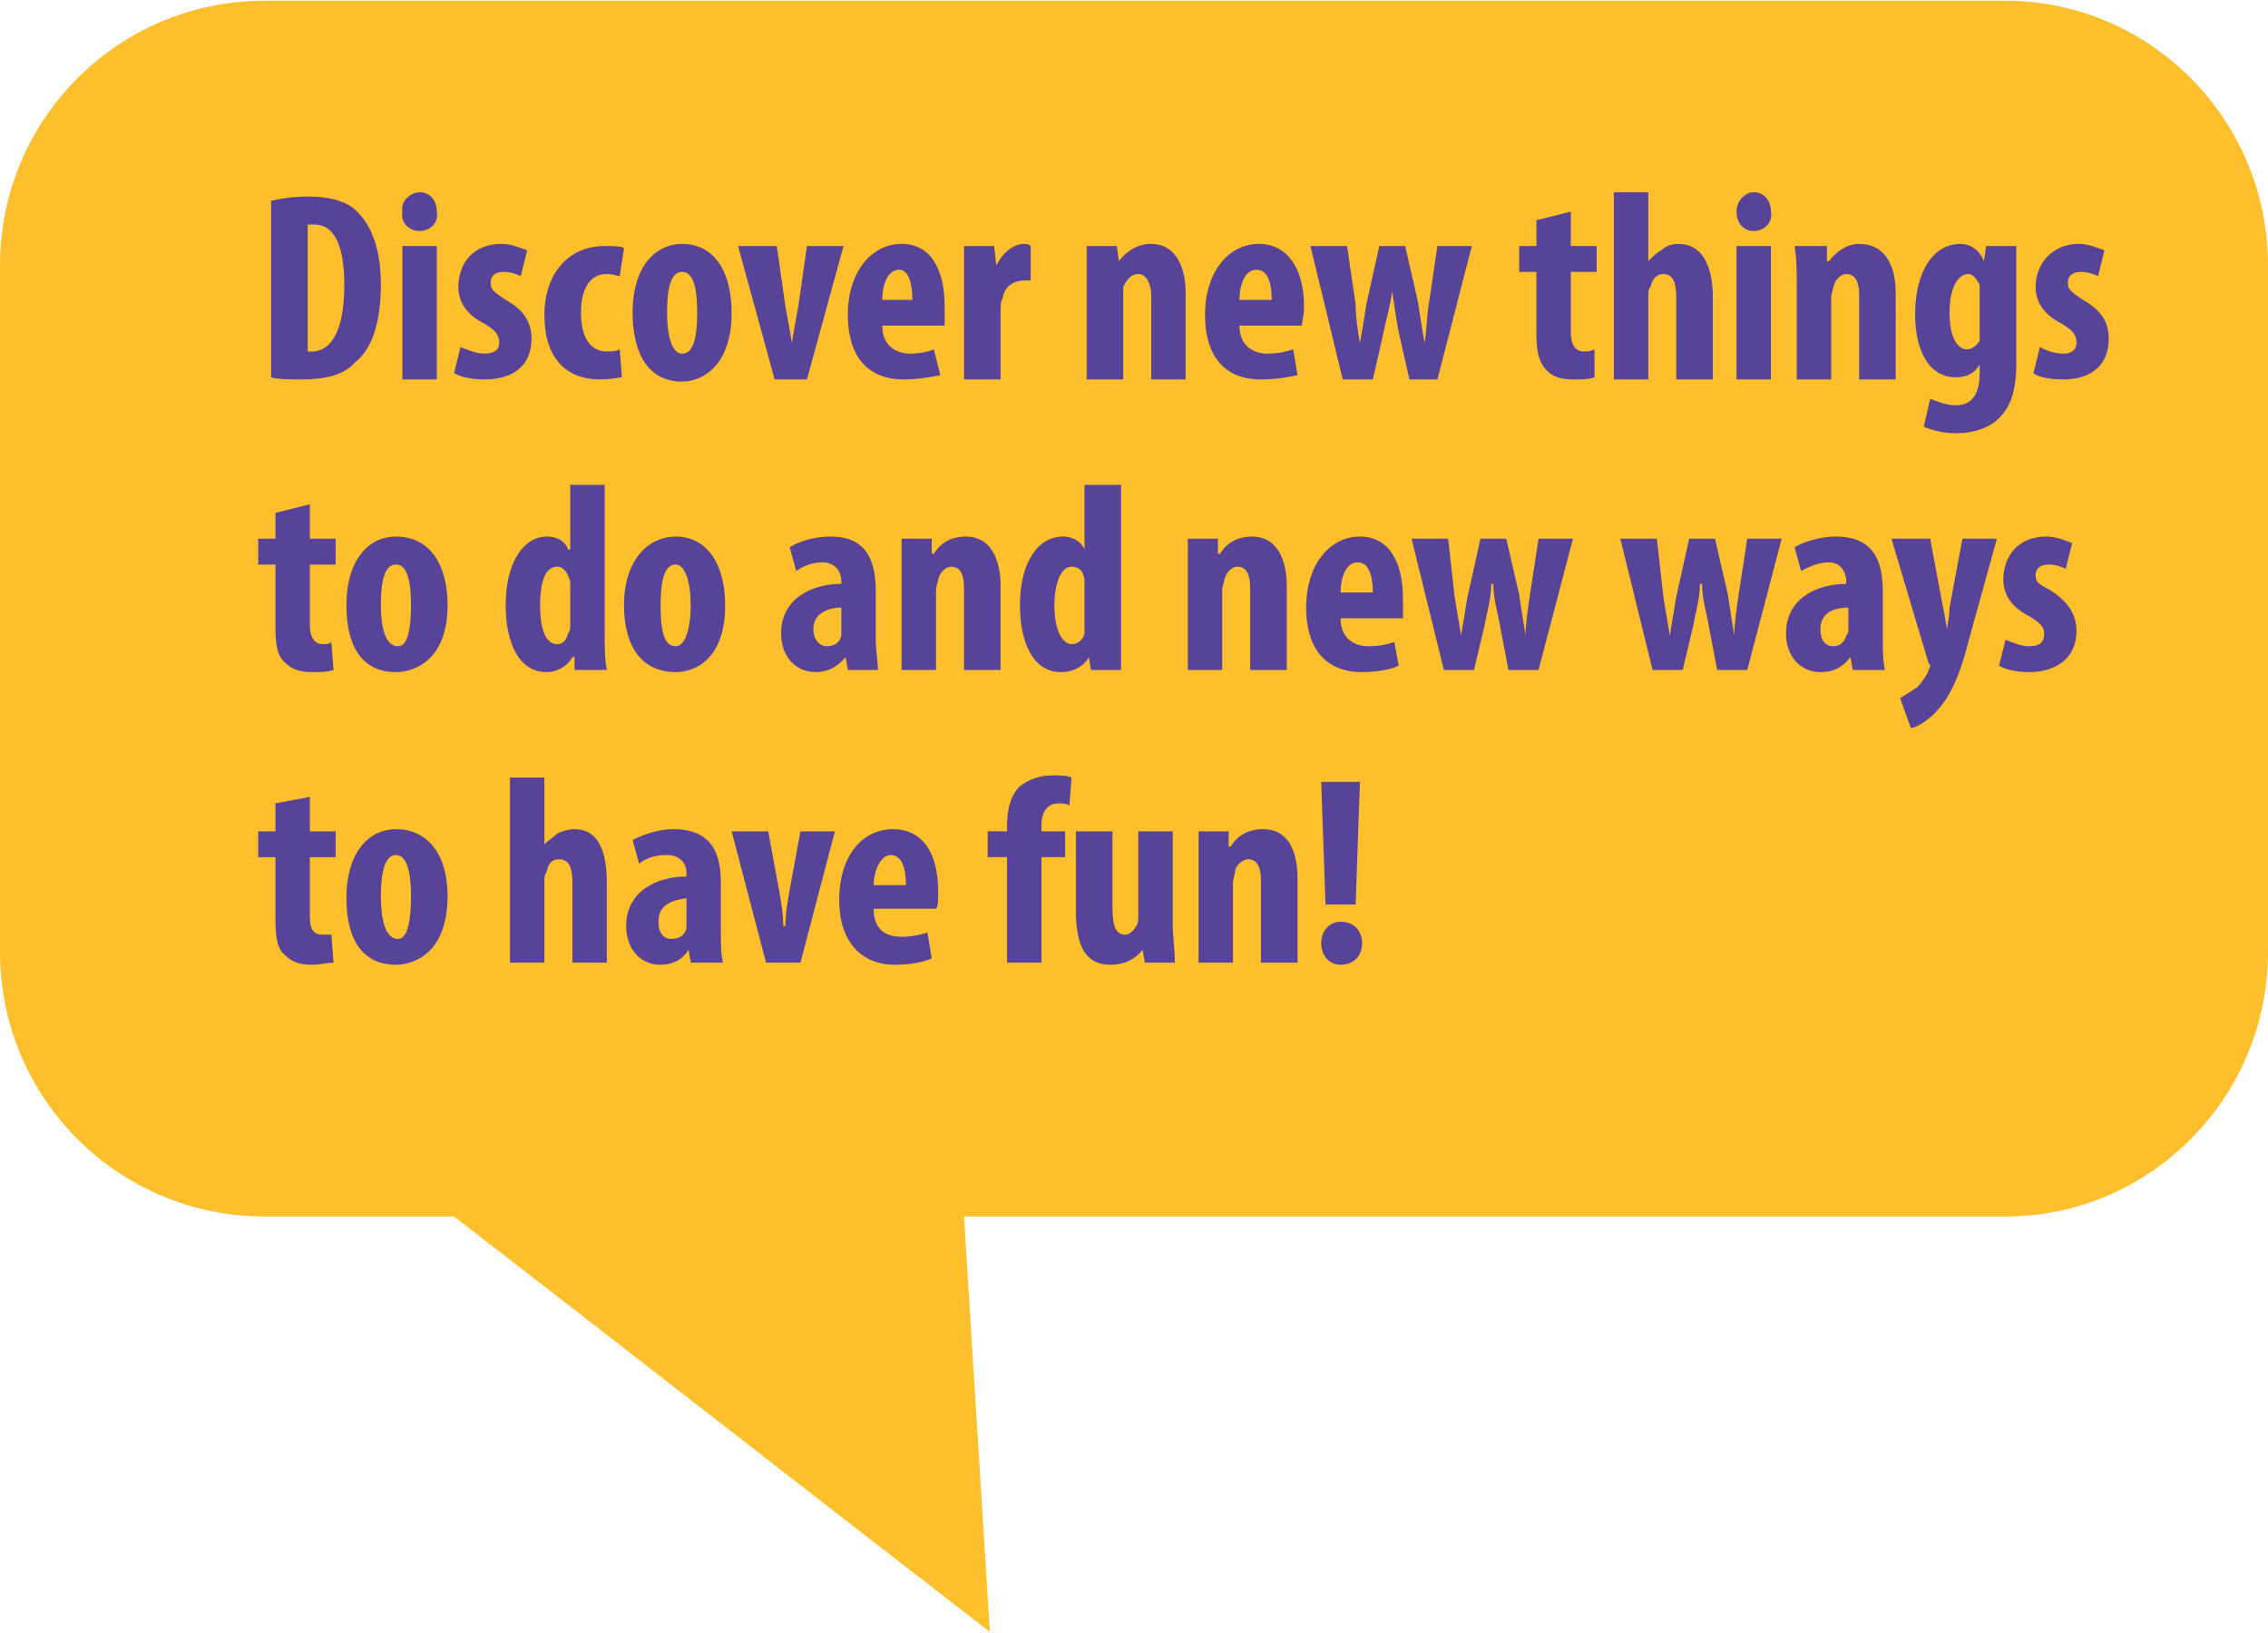<?xml version="1.0" encoding="UTF-8"?>
<!DOCTYPE svg  PUBLIC '-//W3C//DTD SVG 1.1//EN'  'http://www.w3.org/Graphics/SVG/1.1/DTD/svg11.dtd'>
<svg width="1060px" height="763px" clip-rule="evenodd" fill-rule="evenodd" image-rendering="optimizeQuality" shape-rendering="geometricPrecision" text-rendering="geometricPrecision" version="1.1" viewBox="0 0 1054 758" xml:space="preserve" xmlns="http://www.w3.org/2000/svg">
 <defs>
  <style type="text/css">
   <![CDATA[
    .fil1 {fill:#574397;fill-rule:nonzero}
    .fil0 {fill:#FEBF2C;fill-rule:nonzero}
   ]]>
  </style>
 </defs>
  <path class="fil0" d="m0 442v-319c0-68 55-123 123-123h809c67 0 122 55 122 123v319c0 68-55 123-122 123h-484c4 64 8 129 12 193-83-64-166-129-249-193h-88c-68 0-123-55-123-123z"/>
  <path class="fil1" d="m126 175c3 1 9 1 14 1 11 0 20-2 25-8 8-6 12-19 12-36 0-16-4-27-11-34-5-5-13-7-23-7-7 0-13 1-17 2v82zm17-71h3c10 0 14 11 14 28 0 23-7 31-15 31h-2v-59z"/>
  <path class="fil1" d="m203 176v-62h-16v62h16zm-8-87c-4 0-9 4-8 9-1 5 3 9 8 9s9-4 8-9c0-5-3-9-8-9z"/>
  <path class="fil1" d="m211 173c3 2 9 3 14 3 13 0 22-6 22-19 0-7-3-13-12-18-6-4-7-5-7-8s2-5 6-5c3 0 6 1 8 2l3-12c-3-1-7-3-12-3-13 0-20 9-20 20 0 5 2 12 12 17 5 3 7 5 7 9 0 3-2 5-7 5-4 0-8-2-11-3l-3 12z"/>
  <path class="fil1" d="m288 162c-2 1-4 1-6 1-8 0-12-7-12-18s4-18 12-18c3 0 5 1 6 1l2-13c-1-1-5-1-9-1-17 0-28 13-28 32 0 20 10 30 26 30 5 0 9-1 10-1l-1-13z"/>
  <path class="fil1" d="m317 113c-12 0-23 10-23 32 0 20 8 32 23 32 9 0 23-7 23-32 0-19-8-32-23-32zm0 13c6 0 7 10 7 19s-1 19-7 19c-5 0-7-9-7-19 0-9 1-19 7-19z"/>
  <path class="fil1" d="m343 114l17 62h15l17-62h-17l-4 28c-1 5-2 11-3 17-1-6-2-12-3-17l-4-28h-18z"/>
  <path class="fil1" d="m439 151v-9c0-18-7-29-20-29-14 0-25 13-25 33 0 19 9 30 26 30 6 0 12-1 17-2l-3-12c-2 1-7 2-11 2-7 0-13-4-13-13h29zm-29-12c0-6 2-14 8-14 4 0 6 6 6 14h-14z"/>
  <path class="fil1" d="m448 176h17v-31c0-3 0-5 1-7 1-6 6-8 10-8h3v-16c-1-1-2-1-3-1-5 0-10 4-13 10l-1-9h-14v19 43z"/>
  <path class="fil1" d="m505 176h17v-38-5c2-4 4-6 7-6 4 0 6 5 6 10v39h16v-40c0-13-5-23-16-23-7 0-12 4-15 8l-1-7h-14v19 43z"/>
  <path class="fil1" d="m605 151c0-2 1-4 1-9 0-18-8-29-21-29-14 0-25 13-25 33 0 19 9 30 26 30 6 0 13-1 17-2l-2-12c-3 1-7 2-12 2-7 0-13-4-13-13h29zm-29-12c0-6 2-14 8-14 5 0 7 6 7 14h-15z"/>
  <path class="fil1" d="m609 114l15 62h14l5-22c1-5 3-12 4-19 1 7 2 14 3 19l5 22h13l16-62h-16l-4 27c-1 6-1 13-2 18-1-6-2-12-3-19l-6-26h-12l-6 27c-1 6-2 13-3 18-1-5-2-12-2-18l-4-27h-17z"/>
  <path class="fil1" d="m714 102v12h-8v12h8v29c0 10 2 14 5 17s7 4 12 4c4 0 7 0 10-1v-13c-2 1-3 1-5 1-3 0-6-2-6-9v-28h12v-12h-12v-16l-16 4z"/>
  <path class="fil1" d="m750 176h16v-38c0-2 0-4 1-5 1-4 3-6 6-6 5 0 6 5 6 11v38h17v-38c0-15-5-25-16-25-3 0-6 1-8 3-2 1-4 3-6 5v-32h-16v87z"/>
  <path class="fil1" d="m823 176v-62h-16v62h16zm-8-87c-4 0-8 4-8 9s3 9 8 9 9-4 8-9c0-5-3-9-8-9z"/>
  <path class="fil1" d="m835 176h16v-38c0-2 1-4 1-5 1-4 4-6 6-6 5 0 6 5 6 10v39h17v-40c0-13-5-23-17-23-6 0-11 4-14 8h-1v-7h-15c1 6 1 12 1 19v43z"/>
  <path class="fil1" d="m923 114l-1 7c-2-5-6-8-11-8-12 0-21 12-21 33 0 14 5 29 19 29 5 0 9-2 11-6v4c0 9-3 15-11 15-5 0-9-2-12-3l-3 13c5 2 10 3 15 3 9 0 16-3 20-7 5-5 8-12 8-25v-35-20h-14zm-3 39v5c-2 3-4 4-6 4-4 0-8-5-8-17 0-10 3-18 9-18 2 0 4 3 5 5v5 16z"/>
  <path class="fil1" d="m945 173c2 2 8 3 14 3 12 0 21-6 21-19 0-7-3-13-12-18-6-4-7-5-7-8s2-5 6-5c3 0 6 1 8 2l3-12c-3-1-7-3-12-3-12 0-20 9-20 20 0 5 2 12 12 17 5 3 7 5 7 9 0 3-2 5-6 5-5 0-9-2-11-3l-3 12z"/>
  <path class="fil1" d="m128 238v12h-8v12h8v29c0 9 1 14 5 17 3 3 7 4 12 4 4 0 7 0 10-1l-1-13c-1 1-2 1-4 1-3 0-6-2-6-9v-28h12v-12h-12v-16l-16 4z"/>
  <path class="fil1" d="m184 249c-12 0-23 10-23 32 0 20 8 31 23 31 9 0 24-6 24-31 0-20-9-32-24-32zm0 13c6 0 7 10 7 19s-1 19-6 19c-6 0-8-9-8-19 0-9 1-19 7-19z"/>
  <path class="fil1" d="m265 225v30h-1c-1-3-4-6-10-6-10 0-19 11-19 32 0 17 6 31 19 31 5 0 10-3 12-7h1v6h15c-1-5-1-12-1-18v-68h-16zm0 65c0 1 0 3-1 4-1 4-3 5-5 5-5 0-8-6-8-18 0-10 2-18 8-18 3 0 5 3 6 7v4 16z"/>
  <path class="fil1" d="m314 249c-12 0-24 10-24 32 0 20 9 31 24 31 9 0 23-6 23-31 0-20-9-32-23-32zm0 13c5 0 7 10 7 19s-2 19-7 19c-6 0-7-9-7-19 0-9 1-19 7-19z"/>
  <path class="fil1" d="m408 311c0-4-1-9-1-14v-22c0-13-3-26-21-26-9 0-16 3-19 5l3 11c3-2 7-4 12-4 6 0 9 4 9 9v1c-14 0-28 7-28 23 0 11 7 18 16 18 5 0 10-2 14-7l1 6h14zm-17-19v3c-1 4-4 5-7 5-2 0-6-2-6-8 0-8 8-10 13-10v10z"/>
  <path class="fil1" d="m419 311h16v-37c0-2 1-4 1-5 1-4 4-6 6-6 5 0 6 5 6 10v38h17v-39c0-13-5-23-16-23-7 0-12 3-15 8h-1v-7h-14v19 42z"/>
  <path class="fil1" d="m504 225v30c-1-3-5-6-10-6-11 0-20 11-20 32 0 17 6 31 19 31 6 0 11-3 13-7l1 6h14v-18-68h-17zm0 65v4c-1 4-4 5-6 5-4 0-8-6-8-18 0-10 3-18 8-18 4 0 6 3 6 7v4 16z"/>
  <path class="fil1" d="m552 311h16v-37c0-2 1-4 1-5 1-4 4-6 6-6 5 0 6 5 6 10v38h17v-39c0-13-5-23-16-23-7 0-12 3-15 8h-1v-7h-14v19 42z"/>
  <path class="fil1" d="m652 287v-9c0-18-7-29-20-29-14 0-25 13-25 33 0 19 9 30 26 30 6 0 13-1 17-3l-2-11c-3 1-7 2-12 2-7 0-13-4-13-13h29zm-29-12c0-6 2-14 8-14 5 0 7 6 7 14h-15z"/>
  <path class="fil1" d="m656 250l15 61h14l5-21c1-6 3-12 3-19h1c0 7 2 13 3 19l4 21h14l16-61h-16l-4 26c-1 7-2 13-2 19-1-6-2-12-3-19l-6-26h-12l-6 27-3 18-3-18-3-27h-17z"/>
  <path class="fil1" d="m753 250l15 61h14l5-21c1-6 3-12 3-19h1c0 7 2 13 3 19l4 21h14l16-61h-16l-4 26c-1 7-2 13-2 19-1-6-2-12-3-19l-6-26h-12l-6 27-3 18-3-18-3-27h-17z"/>
  <path class="fil1" d="m876 311c-1-4-1-9-1-14v-22c0-13-3-26-22-26-8 0-16 3-19 5l3 11c4-2 8-4 13-4s8 4 8 9v1c-14 0-28 7-28 23 0 11 7 18 16 18 6 0 10-2 14-7l1 6h15zm-17-19c0 1 0 2-1 3-1 4-4 5-6 5-3 0-6-2-6-8 0-8 7-10 13-10v10z"/>
  <path class="fil1" d="m879 250l17 57c0 1 1 1 1 2s-1 2-1 3c-1 2-3 5-5 7-3 2-6 4-8 5l5 14c2 0 8-3 13-9 7-8 11-20 14-32l13-47h-16l-6 32c0 4-1 7-1 10-1-3-1-6-2-10l-6-32h-18z"/>
  <path class="fil1" d="m929 309c3 2 9 3 14 3 13 0 22-7 22-19 0-7-3-13-12-19-6-3-7-4-7-7s2-5 6-5c3 0 6 1 8 2l3-12c-3-1-7-3-12-3-13 0-20 9-20 20 0 5 2 12 12 17 5 3 7 5 7 8 0 4-2 6-7 6-4 0-8-2-11-3l-3 12z"/>
  <path class="fil1" d="m128 373v13h-8v12h8v29c0 9 1 14 5 17 3 3 7 4 12 4 4 0 7-1 10-1l-1-13h-4c-3 0-6-1-6-8v-28h12v-12h-12v-16l-16 3z"/>
  <path class="fil1" d="m184 385c-12 0-23 10-23 32 0 20 8 31 23 31 9 0 24-6 24-32 0-19-9-31-24-31zm0 12c6 0 7 11 7 19 0 9-1 20-6 20-6 0-8-9-8-20 0-8 1-19 7-19z"/>
  <path class="fil1" d="m237 447h16v-38c0-1 0-3 1-4 1-5 3-6 6-6 5 0 6 5 6 11v37h16v-37c0-15-4-25-15-25-3 0-6 1-8 2-2 2-4 3-6 5v-31h-16v86z"/>
  <path class="fil1" d="m336 447c-1-4-1-9-1-14v-23c0-12-3-25-22-25-8 0-15 3-19 5l3 11c4-3 8-4 13-4 6 0 9 4 9 8v2c-14 0-28 7-28 23 0 10 6 18 16 18 5 0 10-2 13-7l1 6h15zm-17-19v3c-1 4-4 5-7 5s-6-2-6-8c0-9 8-10 13-11v11z"/>
  <path class="fil1" d="m340 386l16 61h16l16-61h-16l-5 27c-1 6-2 11-2 17h-1c0-6-1-11-2-17l-5-27h-17z"/>
  <path class="fil1" d="m435 422c1-1 1-4 1-8 0-19-8-29-21-29-14 0-25 12-25 33 0 19 10 30 26 30 6 0 13-1 17-3l-2-12c-3 1-7 2-12 2-7 0-13-3-13-13h29zm-29-11c0-6 3-14 8-14s7 6 7 14h-15z"/>
  <path class="fil1" d="m484 447v-49h11v-12h-11v-3c0-5 2-10 8-10 2 0 3 0 5 1l1-13c-2-1-5-1-9-1-6 0-11 2-15 5-5 5-6 12-6 19v2h-9v12h9v49h16z"/>
  <path class="fil1" d="m545 386h-16v39c0 2 0 4-1 5-1 2-3 4-5 4-5 0-6-5-6-13v-35h-17v37c0 17 5 25 16 25 7 0 12-3 15-7l1 6h14c0-6-1-12-1-18v-43z"/>
  <path class="fil1" d="m557 447h16v-37c0-2 1-4 1-6 1-3 4-5 6-5 5 0 6 5 6 10v38h17v-39c0-14-5-23-16-23-7 0-12 3-15 8h-1v-7h-14v18 43z"/>
  <path class="fil1" d="m630 420l2-57h-18l2 57h14zm-7 28c6 0 10-4 10-10s-4-10-10-10c-5 0-9 4-9 10s4 10 9 10z"/>
</svg>
